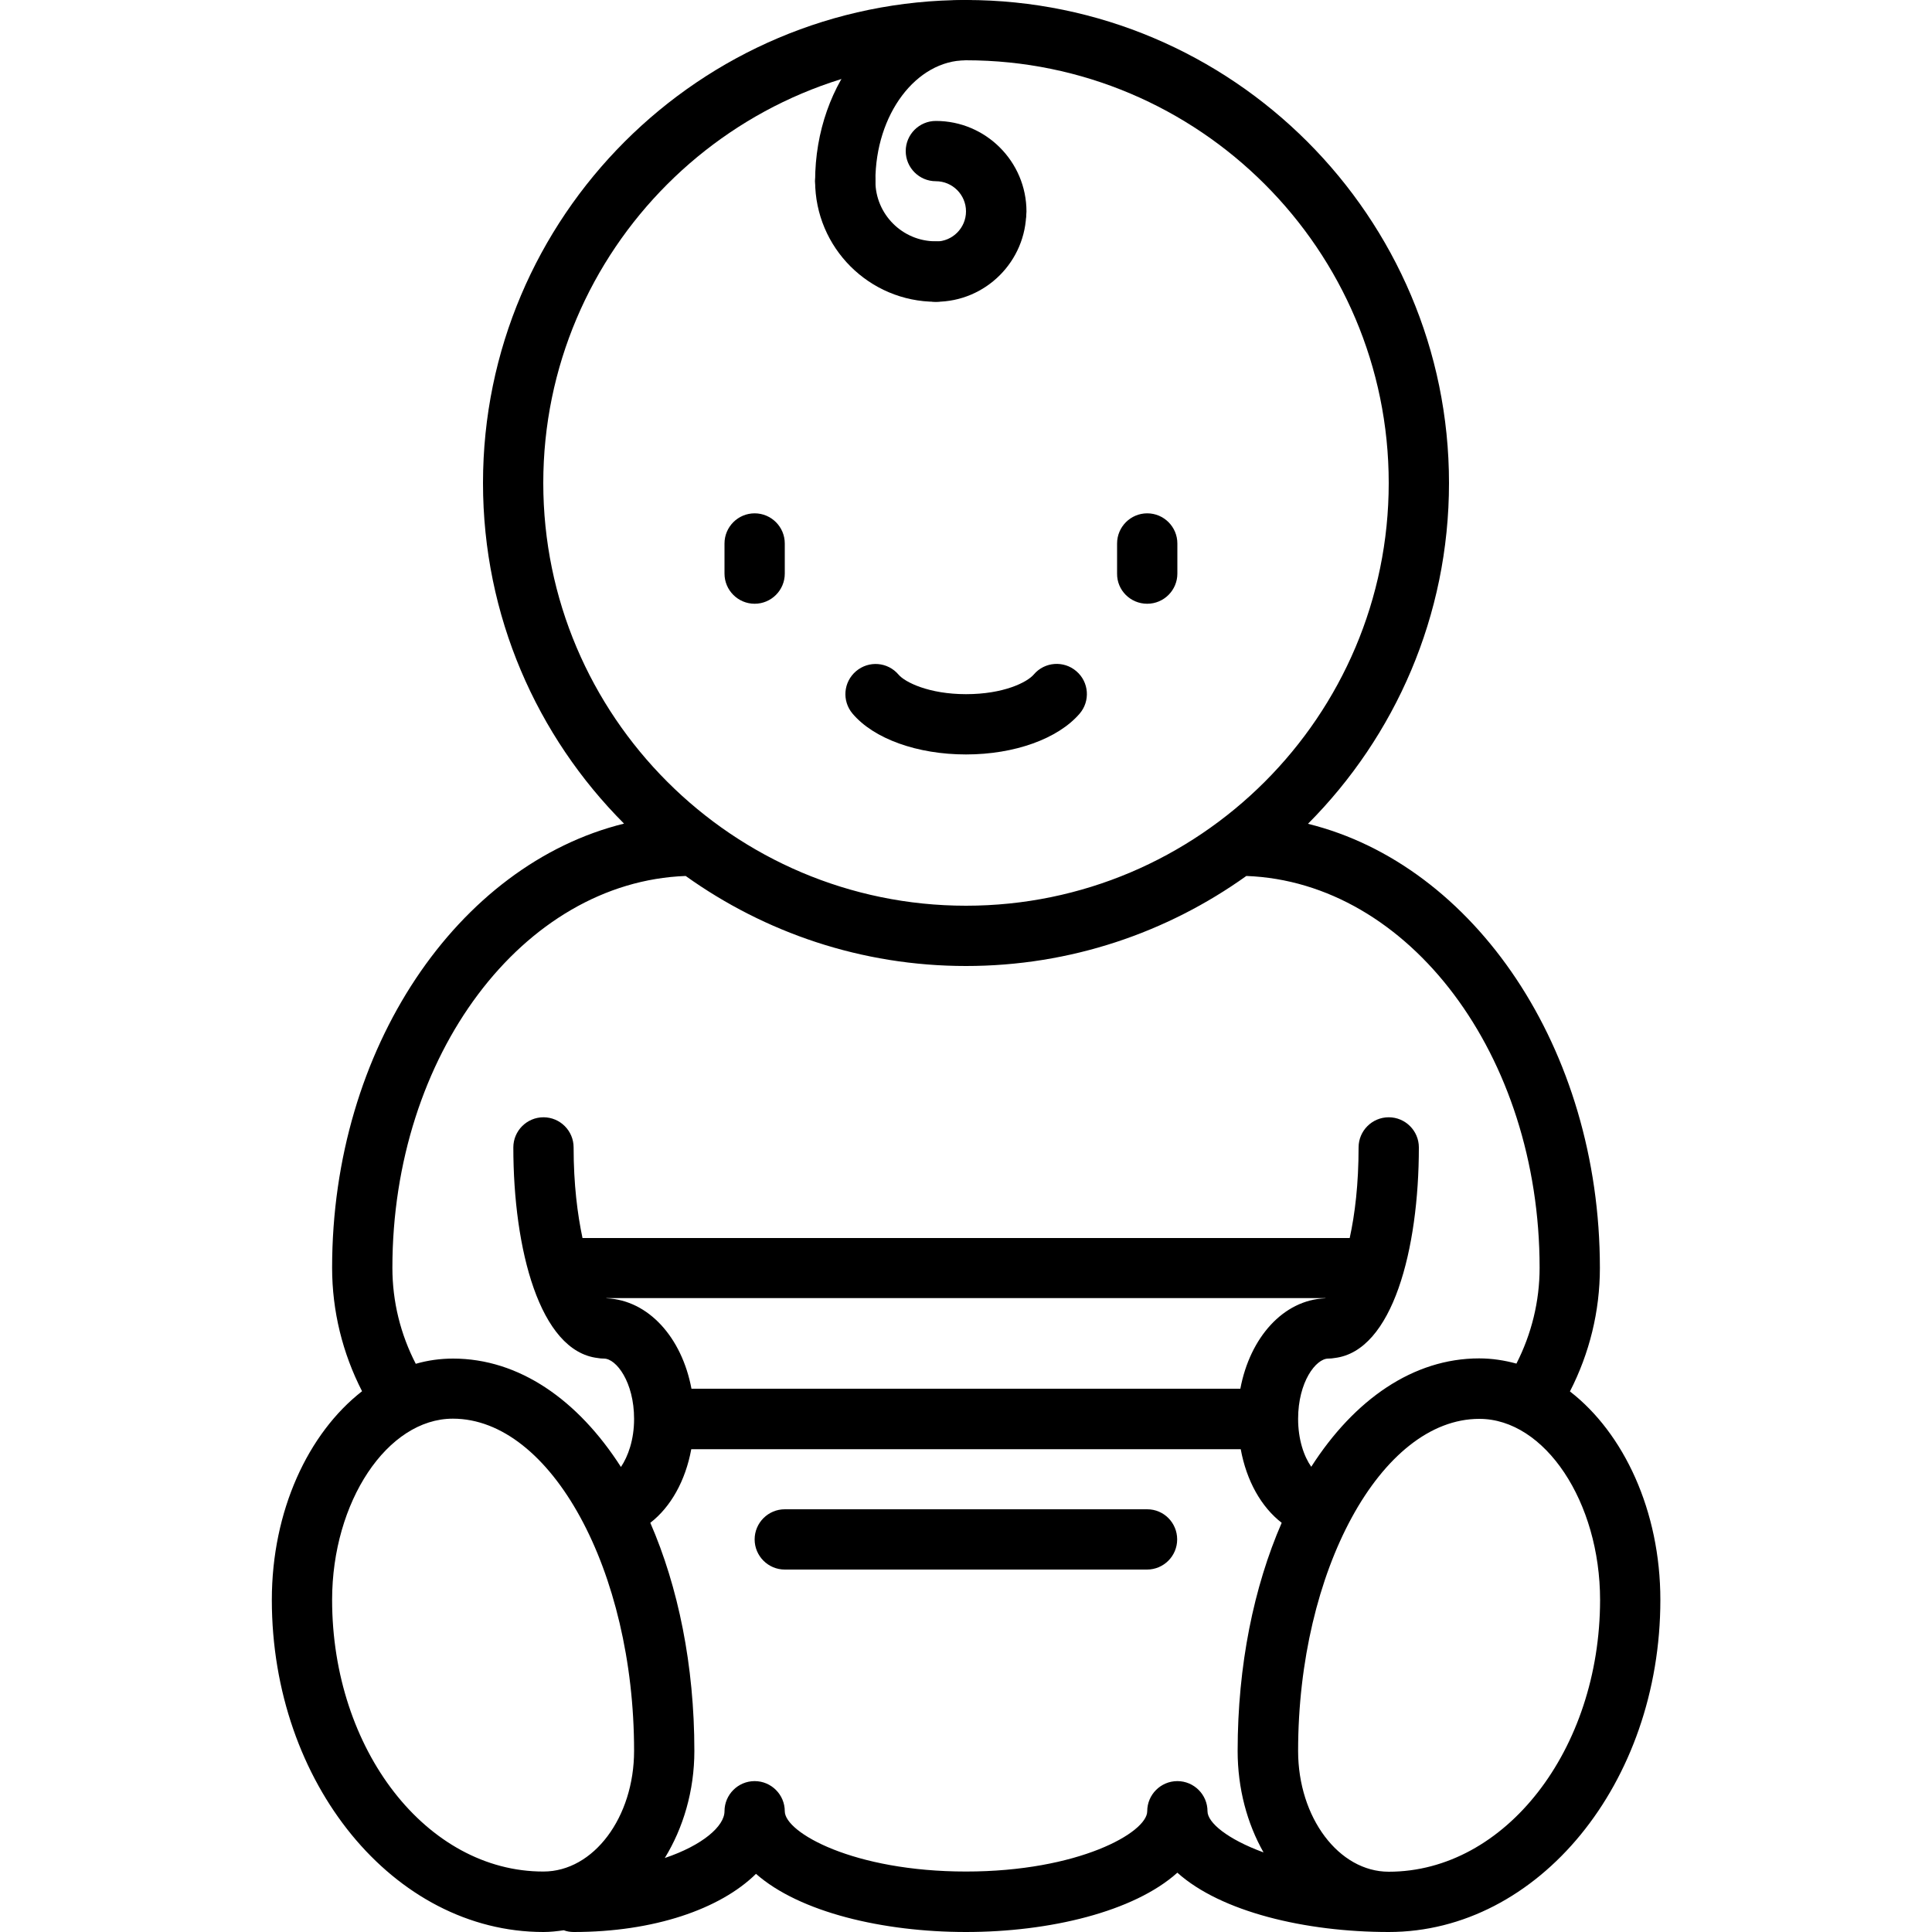 <?xml version="1.0" encoding="utf-8"?>
<!-- Generator: $$$/GeneralStr/196=Adobe Illustrator 27.6.0, SVG Export Plug-In . SVG Version: 6.00 Build 0)  -->
<svg version="1.1" id="Calque_1" xmlns="http://www.w3.org/2000/svg" xmlns:xlink="http://www.w3.org/1999/xlink" x="0px" y="0px"
	 viewBox="0 0 100 100" enable-background="new 0 0 100 100" xml:space="preserve">
<path d="M81.26,72.02c1.01-1.97,1.55-4.15,1.55-6.39c0-11.37-6.51-20.87-15.11-22.99C72.21,38.11,75,31.88,75,25
	C75,11.22,63.78,0,50,0S25,11.22,25,25c0,6.88,2.79,13.11,7.3,17.63c-8.6,2.12-15.11,11.62-15.11,22.99c0,2.24,0.54,4.42,1.55,6.39
	c-2.79,2.17-4.67,6.19-4.67,10.8c0,9.48,6.31,17.19,14.06,17.19c0.36,0,0.7-0.04,1.05-0.09c0.16,0.06,0.33,0.09,0.52,0.09
	c4.13,0,7.57-1.18,9.43-3.01C41.39,98.98,45.71,100,50,100c4.33,0,8.69-1.05,10.94-3.07c2.25,2.02,6.61,3.07,10.94,3.07
	c7.75,0,14.06-7.71,14.06-17.19C85.94,78.21,84.05,74.18,81.26,72.02z M50,3.12c12.06,0,21.88,9.81,21.88,21.88
	S62.06,46.88,50,46.88S28.12,37.06,28.12,25S37.94,3.12,50,3.12z M20.31,65.62c0-11.01,6.77-19.97,15.18-20.28
	C39.59,48.27,44.59,50,50,50s10.41-1.73,14.51-4.66c8.41,0.31,15.18,9.28,15.18,20.28c0,1.74-0.42,3.43-1.2,4.96
	c-0.62-0.17-1.27-0.27-1.93-0.27c-3.41,0-6.46,2.13-8.69,5.61c-0.38-0.54-0.68-1.41-0.68-2.48c0-1.91,0.92-3.12,1.56-3.12
	c0.11,0,0.22-0.01,0.33-0.03c3.01-0.36,4.36-5.65,4.36-10.9c0-0.86-0.7-1.56-1.56-1.56s-1.56,0.7-1.56,1.56
	c0,1.9-0.19,3.46-0.46,4.69H30.15c-0.26-1.23-0.46-2.78-0.46-4.69c0-0.86-0.7-1.56-1.56-1.56s-1.56,0.7-1.56,1.56
	c0,5.26,1.36,10.54,4.36,10.9c0.11,0.02,0.21,0.03,0.33,0.03c0.64,0,1.56,1.22,1.56,3.12c0,0,0,0.01,0,0.01
	c0,1.07-0.31,1.93-0.68,2.48c-2.23-3.48-5.28-5.61-8.69-5.61c-0.66,0-1.31,0.09-1.93,0.27C20.73,69.06,20.31,67.37,20.31,65.62z
	 M35.79,71.88c-0.5-2.66-2.23-4.58-4.38-4.68c-0.01,0-0.02,0-0.02,0c0,0,0,0-0.01-0.01h37.23c0,0,0,0-0.01,0.01
	c-0.01,0-0.02,0-0.02,0c-2.15,0.09-3.88,2.02-4.38,4.68H35.79z M17.19,82.81c0-5.08,2.86-9.38,6.25-9.38
	c5.08,0,9.38,7.87,9.38,17.19c0,3.45-2.1,6.25-4.69,6.25C22.09,96.88,17.19,90.57,17.19,82.81z M62.5,93.75
	c0-0.86-0.7-1.56-1.56-1.56s-1.56,0.7-1.56,1.56c0,1.1-3.56,3.12-9.38,3.12s-9.38-2.02-9.38-3.12c0-0.86-0.7-1.56-1.56-1.56
	s-1.56,0.7-1.56,1.56c0,0.77-1.13,1.76-3.09,2.42c0.95-1.55,1.53-3.47,1.53-5.54c0-4.44-0.84-8.5-2.28-11.81
	c1.06-0.82,1.82-2.18,2.12-3.81h28.44c0.3,1.64,1.06,2.99,2.12,3.81c-1.44,3.31-2.28,7.37-2.28,11.81c0,1.94,0.49,3.75,1.34,5.25
	C63.54,95.2,62.5,94.34,62.5,93.75z M71.88,96.88c-2.58,0-4.69-2.8-4.69-6.25c0-9.32,4.29-17.19,9.38-17.19
	c3.39,0,6.25,4.29,6.25,9.38C82.81,90.57,77.91,96.88,71.88,96.88z"/>
<path d="M59.38,78.12H40.62c-0.86,0-1.56,0.7-1.56,1.56s0.7,1.56,1.56,1.56h18.75c0.86,0,1.56-0.7,1.56-1.56
	S60.24,78.12,59.38,78.12z"/>
<path d="M39.06,31.25c0.86,0,1.56-0.7,1.56-1.56v-1.56c0-0.86-0.7-1.56-1.56-1.56s-1.56,0.7-1.56,1.56v1.56
	C37.5,30.55,38.2,31.25,39.06,31.25z"/>
<path d="M59.38,31.25c0.86,0,1.56-0.7,1.56-1.56v-1.56c0-0.86-0.7-1.56-1.56-1.56s-1.56,0.7-1.56,1.56v1.56
	C57.81,30.55,58.51,31.25,59.38,31.25z"/>
<path d="M50,39.05c2.51,0,4.76-0.81,5.88-2.11c0.56-0.65,0.49-1.64-0.17-2.2c-0.65-0.56-1.64-0.49-2.2,0.17
	c-0.35,0.41-1.57,1.02-3.51,1.02c-1.92,0-3.16-0.62-3.49-1.01c-0.56-0.66-1.54-0.74-2.2-0.18c-0.66,0.56-0.74,1.54-0.18,2.2
	C45.23,38.24,47.48,39.05,50,39.05z"/>
<path d="M43.75,10.94c-0.86,0-1.56-0.7-1.56-1.56C42.19,4.2,45.69,0,50,0c0.86,0,1.56,0.7,1.56,1.56S50.86,3.12,50,3.12
	c-2.58,0-4.69,2.8-4.69,6.25C45.31,10.24,44.61,10.94,43.75,10.94z"/>
<path d="M48.44,15.62c-3.45,0-6.25-2.8-6.25-6.25c0-0.86,0.7-1.56,1.56-1.56s1.56,0.7,1.56,1.56c0,1.72,1.4,3.12,3.12,3.12
	c0.86,0,1.56,0.7,1.56,1.56S49.3,15.62,48.44,15.62z"/>
<path d="M48.44,15.62c-0.86,0-1.56-0.7-1.56-1.56s0.7-1.56,1.56-1.56S50,11.8,50,10.94s0.7-1.56,1.56-1.56s1.56,0.7,1.56,1.56
	C53.12,13.52,51.02,15.62,48.44,15.62z"/>
<path d="M51.56,12.5c-0.86,0-1.56-0.7-1.56-1.56s-0.7-1.56-1.56-1.56s-1.56-0.7-1.56-1.56s0.7-1.56,1.56-1.56
	c2.58,0,4.69,2.1,4.69,4.69C53.12,11.8,52.42,12.5,51.56,12.5z"/>
</svg>

